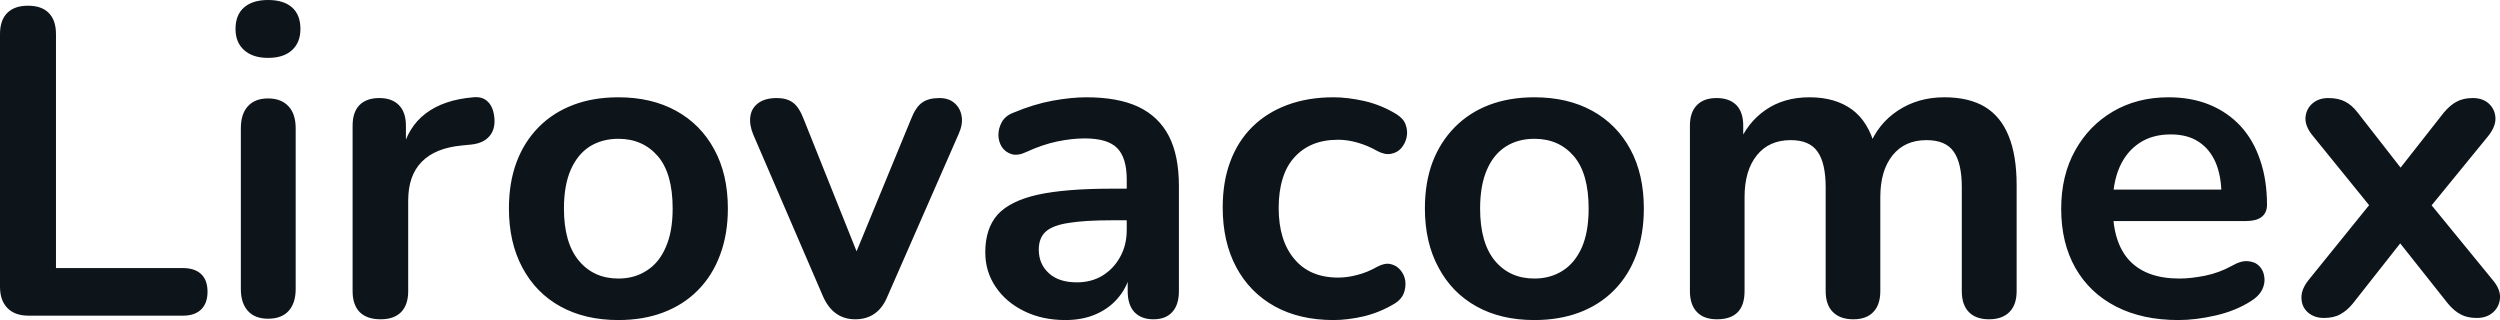 <svg fill="#0d141a" viewBox="0 0 131.308 16.813" height="100%" width="100%" xmlns="http://www.w3.org/2000/svg"><path preserveAspectRatio="none" d="M9.61 16.58L1.50 16.58Q0.78 16.58 0.39 16.18Q0 15.78 0 15.06L0 15.06L0 1.79Q0 1.06 0.38 0.68Q0.76 0.30 1.47 0.30L1.47 0.30Q2.19 0.30 2.56 0.68Q2.94 1.06 2.94 1.79L2.94 1.79L2.94 14.08L9.61 14.08Q10.23 14.08 10.57 14.40Q10.90 14.72 10.90 15.32L10.90 15.32Q10.90 15.92 10.57 16.25Q10.23 16.58 9.61 16.58L9.61 16.58ZM14.08 16.74L14.08 16.74Q13.39 16.74 13.02 16.33Q12.65 15.92 12.65 15.18L12.65 15.18L12.65 6.74Q12.65 5.98 13.02 5.58Q13.39 5.17 14.08 5.17L14.08 5.17Q14.77 5.17 15.15 5.58Q15.53 5.98 15.53 6.74L15.53 6.74L15.53 15.18Q15.53 15.92 15.16 16.33Q14.79 16.74 14.08 16.74ZM14.08 3.04L14.08 3.04Q13.27 3.04 12.82 2.63Q12.37 2.23 12.37 1.52L12.37 1.52Q12.37 0.78 12.82 0.39Q13.27 0 14.08 0L14.08 0Q14.90 0 15.34 0.39Q15.78 0.78 15.78 1.52L15.78 1.52Q15.78 2.23 15.34 2.63Q14.90 3.04 14.08 3.04ZM19.99 16.77L19.99 16.77Q19.27 16.77 18.89 16.39Q18.52 16.01 18.52 15.29L18.52 15.29L18.52 6.60Q18.52 5.89 18.88 5.52Q19.25 5.15 19.92 5.15L19.92 5.15Q20.59 5.15 20.95 5.52Q21.32 5.89 21.32 6.60L21.32 6.60L21.32 8.05L21.09 8.05Q21.41 6.67 22.36 5.96Q23.30 5.24 24.86 5.11L24.86 5.11Q25.35 5.06 25.63 5.35Q25.92 5.63 25.97 6.23L25.97 6.23Q26.01 6.81 25.70 7.16Q25.39 7.52 24.77 7.59L24.77 7.59L24.27 7.64Q22.86 7.77 22.15 8.50Q21.44 9.22 21.44 10.53L21.44 10.53L21.44 15.29Q21.44 16.01 21.07 16.39Q20.70 16.77 19.99 16.77ZM32.48 16.81L32.48 16.81Q30.73 16.81 29.44 16.10Q28.15 15.39 27.44 14.06Q26.73 12.74 26.73 10.95L26.73 10.95Q26.73 9.59 27.13 8.52Q27.53 7.45 28.29 6.68Q29.05 5.91 30.11 5.51Q31.16 5.11 32.48 5.11L32.48 5.11Q34.22 5.11 35.51 5.82Q36.80 6.53 37.51 7.84Q38.23 9.15 38.23 10.95L38.23 10.95Q38.23 12.30 37.82 13.39Q37.42 14.47 36.66 15.24Q35.90 16.01 34.84 16.41Q33.79 16.81 32.48 16.81ZM32.48 14.63L32.48 14.63Q33.33 14.63 33.97 14.21Q34.62 13.80 34.97 12.98Q35.33 12.17 35.33 10.95L35.33 10.95Q35.33 9.11 34.55 8.20Q33.76 7.29 32.48 7.29L32.48 7.29Q31.63 7.29 30.98 7.69Q30.34 8.10 29.98 8.91Q29.62 9.73 29.62 10.95L29.62 10.95Q29.62 12.76 30.41 13.70Q31.19 14.63 32.48 14.63ZM44.92 16.77L44.92 16.77Q44.34 16.77 43.92 16.47Q43.49 16.17 43.22 15.55L43.22 15.55L39.56 7.06Q39.35 6.55 39.41 6.12Q39.47 5.68 39.82 5.42Q40.18 5.15 40.80 5.15L40.80 5.15Q41.33 5.15 41.65 5.39Q41.98 5.63 42.23 6.30L42.23 6.30L45.33 14.05L44.64 14.05L47.84 6.28Q48.09 5.63 48.43 5.39Q48.76 5.15 49.34 5.15L49.34 5.15Q49.84 5.15 50.14 5.42Q50.44 5.68 50.51 6.11Q50.58 6.53 50.35 7.04L50.35 7.04L46.62 15.55Q46.37 16.17 45.94 16.47Q45.52 16.77 44.92 16.77ZM55.96 16.81L55.96 16.81Q54.74 16.81 53.79 16.34Q52.83 15.87 52.29 15.06Q51.75 14.26 51.75 13.25L51.75 13.25Q51.75 12.01 52.39 11.28Q53.04 10.56 54.49 10.23Q55.94 9.91 58.37 9.91L58.37 9.91L59.52 9.91L59.52 11.57L58.40 11.57Q56.97 11.57 56.12 11.71Q55.27 11.84 54.91 12.18Q54.56 12.51 54.56 13.11L54.56 13.11Q54.56 13.87 55.09 14.35Q55.61 14.83 56.56 14.83L56.56 14.83Q57.32 14.83 57.90 14.48Q58.49 14.12 58.83 13.50Q59.18 12.88 59.18 12.07L59.18 12.07L59.18 9.43Q59.18 8.28 58.67 7.77Q58.17 7.27 56.97 7.27L56.97 7.27Q56.30 7.27 55.53 7.43Q54.76 7.59 53.91 7.98L53.91 7.98Q53.48 8.19 53.14 8.10Q52.81 8.00 52.62 7.72Q52.44 7.43 52.44 7.08Q52.44 6.74 52.62 6.41Q52.81 6.07 53.25 5.91L53.25 5.91Q54.30 5.47 55.28 5.29Q56.26 5.11 57.06 5.11L57.06 5.11Q58.72 5.11 59.79 5.61Q60.86 6.12 61.39 7.14Q61.92 8.16 61.92 9.77L61.92 9.77L61.92 15.29Q61.92 16.01 61.57 16.39Q61.23 16.77 60.58 16.77L60.58 16.77Q59.94 16.77 59.58 16.39Q59.23 16.01 59.23 15.29L59.23 15.29L59.23 14.19L59.41 14.19Q59.25 15.00 58.78 15.58Q58.31 16.17 57.59 16.49Q56.88 16.81 55.96 16.81ZM70.04 16.81L70.04 16.81Q68.26 16.81 66.95 16.09Q65.64 15.36 64.93 14.03Q64.22 12.70 64.22 10.90L64.22 10.90Q64.22 9.54 64.62 8.48Q65.02 7.41 65.78 6.66Q66.54 5.91 67.62 5.51Q68.70 5.11 70.04 5.11L70.04 5.11Q70.79 5.11 71.68 5.31Q72.57 5.52 73.35 6.00L73.35 6.00Q73.72 6.23 73.83 6.55Q73.95 6.88 73.88 7.21Q73.81 7.54 73.59 7.79Q73.37 8.03 73.05 8.08Q72.73 8.14 72.34 7.93L72.34 7.93Q71.83 7.64 71.30 7.49Q70.77 7.34 70.29 7.34L70.29 7.34Q69.53 7.34 68.95 7.58Q68.38 7.82 67.98 8.27Q67.57 8.72 67.37 9.38Q67.16 10.05 67.16 10.92L67.16 10.92Q67.16 12.63 67.98 13.60Q68.79 14.58 70.29 14.58L70.29 14.58Q70.77 14.58 71.29 14.44Q71.81 14.31 72.34 14.01L72.34 14.01Q72.73 13.80 73.04 13.87Q73.35 13.94 73.55 14.18Q73.76 14.42 73.81 14.75Q73.85 15.09 73.73 15.41Q73.60 15.73 73.26 15.94L73.26 15.94Q72.50 16.40 71.65 16.61Q70.79 16.81 70.04 16.81ZM80.59 16.81L80.59 16.81Q78.84 16.81 77.56 16.10Q76.27 15.39 75.56 14.06Q74.84 12.74 74.84 10.95L74.84 10.95Q74.84 9.59 75.24 8.52Q75.65 7.45 76.41 6.68Q77.17 5.91 78.22 5.51Q79.28 5.11 80.59 5.11L80.59 5.11Q82.34 5.11 83.63 5.82Q84.92 6.53 85.63 7.84Q86.34 9.15 86.34 10.95L86.34 10.95Q86.34 12.30 85.94 13.39Q85.54 14.47 84.78 15.24Q84.02 16.01 82.96 16.41Q81.90 16.81 80.59 16.81ZM80.59 14.63L80.59 14.63Q81.44 14.63 82.09 14.21Q82.73 13.80 83.09 12.98Q83.44 12.17 83.44 10.95L83.44 10.95Q83.44 9.11 82.66 8.20Q81.88 7.29 80.59 7.29L80.59 7.29Q79.74 7.29 79.10 7.69Q78.45 8.10 78.10 8.91Q77.74 9.73 77.74 10.95L77.74 10.95Q77.74 12.76 78.52 13.70Q79.30 14.63 80.59 14.63ZM90.18 16.77L90.18 16.77Q89.49 16.77 89.13 16.39Q88.76 16.01 88.76 15.29L88.76 15.29L88.76 6.60Q88.76 5.89 89.13 5.52Q89.49 5.15 90.16 5.15L90.16 5.15Q90.83 5.15 91.20 5.52Q91.56 5.89 91.56 6.60L91.56 6.60L91.56 8.28L91.31 7.59Q91.77 6.44 92.74 5.77Q93.70 5.11 95.04 5.11L95.04 5.11Q96.39 5.11 97.27 5.75Q98.14 6.39 98.49 7.73L98.49 7.73L98.16 7.73Q98.62 6.51 99.68 5.81Q100.74 5.11 102.12 5.11L102.12 5.11Q103.41 5.11 104.25 5.61Q105.09 6.12 105.50 7.14Q105.92 8.16 105.92 9.73L105.92 9.73L105.92 15.29Q105.92 16.01 105.54 16.39Q105.16 16.77 104.47 16.77L104.47 16.77Q103.78 16.77 103.41 16.39Q103.04 16.01 103.04 15.29L103.04 15.29L103.04 9.84Q103.04 8.56 102.61 7.96Q102.19 7.36 101.18 7.36L101.18 7.36Q100.05 7.36 99.41 8.15Q98.76 8.95 98.76 10.35L98.76 10.35L98.76 15.29Q98.76 16.01 98.39 16.39Q98.03 16.77 97.34 16.77L97.34 16.77Q96.65 16.77 96.27 16.39Q95.89 16.01 95.89 15.29L95.89 15.29L95.89 9.84Q95.89 8.56 95.46 7.96Q95.04 7.36 94.05 7.36L94.05 7.36Q92.92 7.36 92.28 8.15Q91.63 8.95 91.63 10.35L91.63 10.35L91.63 15.29Q91.63 16.77 90.18 16.77ZM114.42 16.81L114.42 16.81Q112.52 16.81 111.14 16.10Q109.76 15.39 109.01 14.08Q108.26 12.76 108.26 10.97L108.26 10.97Q108.26 9.22 108.99 7.91Q109.71 6.60 110.99 5.85Q112.26 5.11 113.90 5.11L113.90 5.11Q115.09 5.11 116.05 5.50Q117.00 5.89 117.68 6.62Q118.36 7.36 118.71 8.41Q119.07 9.45 119.07 10.76L119.07 10.76Q119.07 11.18 118.78 11.40Q118.50 11.61 117.97 11.61L117.97 11.61L110.58 11.61L110.58 9.96L117.05 9.96L116.68 10.30Q116.68 9.25 116.37 8.53Q116.06 7.82 115.47 7.44Q114.89 7.06 114.01 7.06L114.01 7.06Q113.05 7.06 112.37 7.51Q111.69 7.96 111.33 8.77Q110.97 9.59 110.97 10.72L110.97 10.72L110.97 10.88Q110.97 12.76 111.86 13.70Q112.75 14.63 114.47 14.63L114.47 14.63Q115.07 14.63 115.82 14.48Q116.56 14.33 117.23 13.96L117.23 13.96Q117.71 13.68 118.08 13.72Q118.45 13.75 118.67 13.98Q118.89 14.21 118.93 14.55Q118.98 14.88 118.81 15.23Q118.63 15.57 118.22 15.82L118.22 15.82Q117.42 16.33 116.37 16.57Q115.32 16.81 114.42 16.81ZM122.06 16.70L122.06 16.70Q121.55 16.70 121.22 16.41Q120.89 16.12 120.88 15.66Q120.86 15.20 121.26 14.70L121.26 14.70L124.98 10.10L124.98 11.45L121.49 7.15Q121.07 6.65 121.09 6.19Q121.12 5.73 121.45 5.44Q121.78 5.15 122.29 5.15L122.29 5.15Q122.82 5.15 123.18 5.34Q123.53 5.52 123.83 5.91L123.83 5.91L126.59 9.45L125.58 9.45L128.36 5.91Q128.69 5.52 129.03 5.34Q129.38 5.15 129.88 5.15L129.88 5.15Q130.41 5.15 130.73 5.45Q131.05 5.75 131.07 6.21Q131.08 6.67 130.66 7.18L130.66 7.18L127.19 11.43L127.19 10.14L130.92 14.70Q131.33 15.18 131.31 15.64Q131.28 16.10 130.95 16.40Q130.62 16.70 130.09 16.70L130.09 16.70Q129.58 16.70 129.24 16.51Q128.89 16.33 128.57 15.94L128.57 15.94L125.58 12.17L126.55 12.17L123.58 15.94Q123.28 16.31 122.93 16.50Q122.59 16.70 122.06 16.70Z"></path></svg>